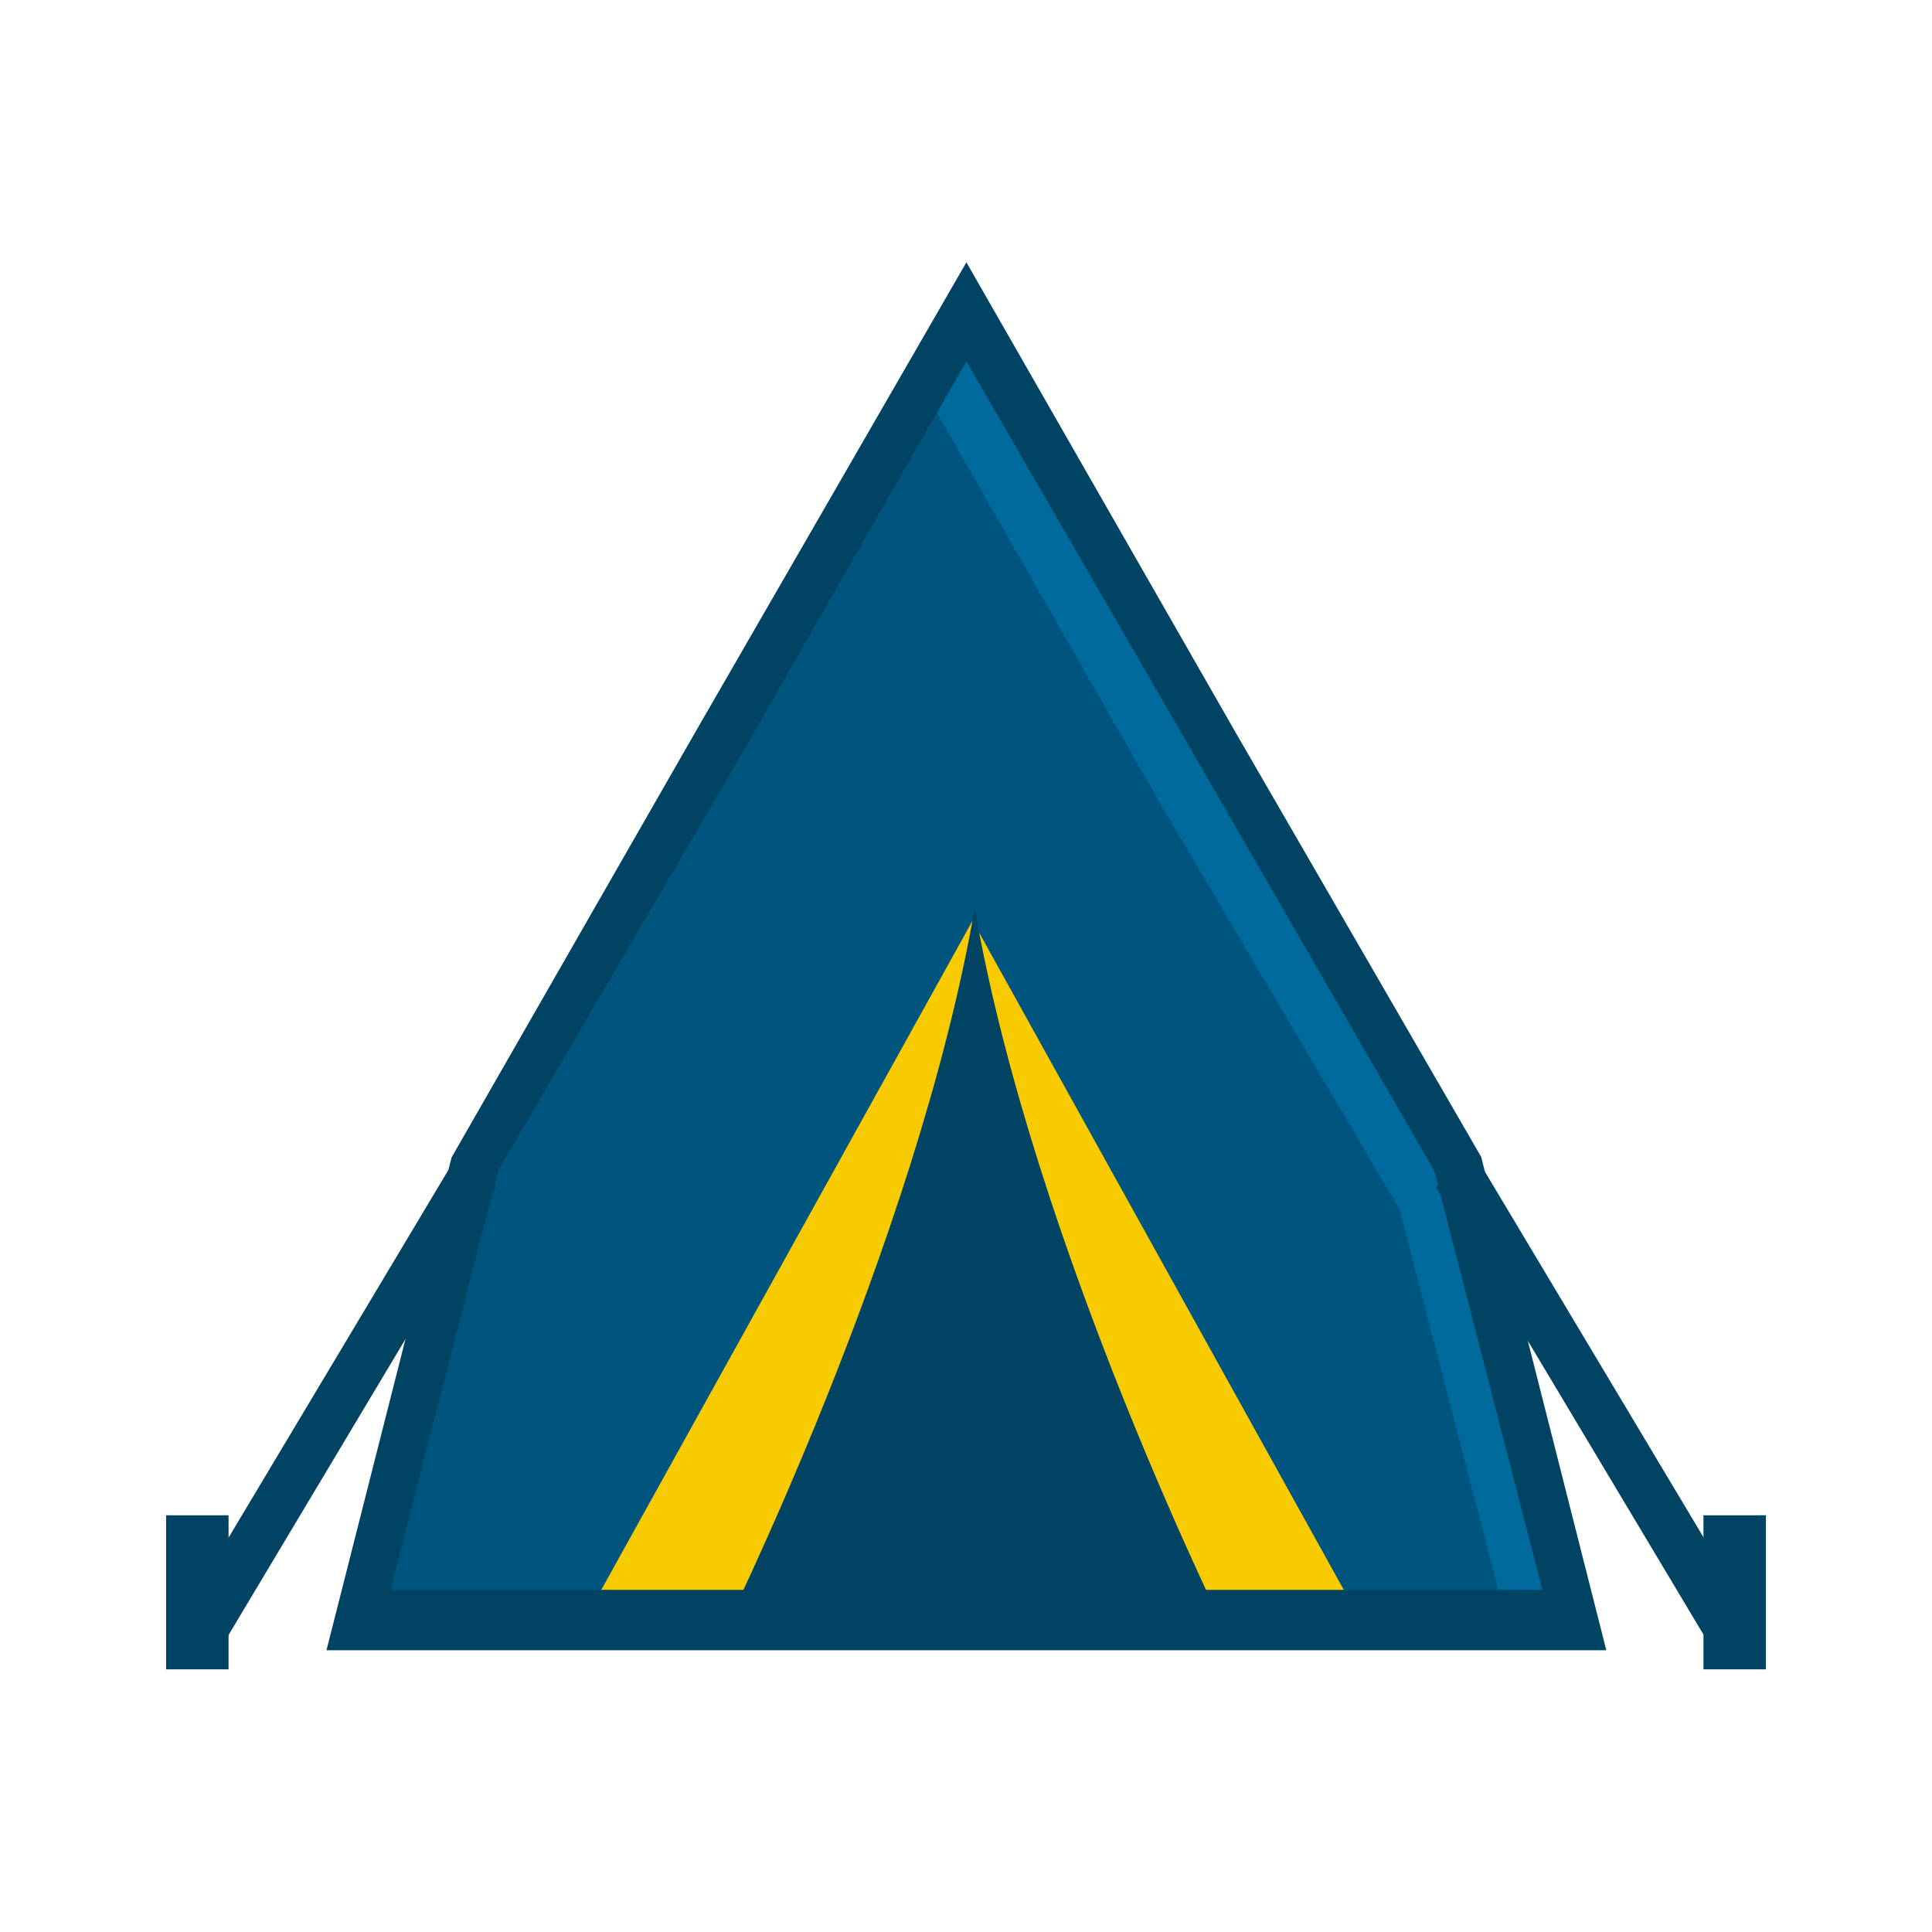 <?xml version="1.0" ?><svg style="enable-background:new 0 0 96 96;" version="1.1" viewBox="0 0 96 96" xml:space="preserve" xmlns="http://www.w3.org/2000/svg" xmlns:xlink="http://www.w3.org/1999/xlink"><g id="Layer_2"><g id="XMLID_425_"><polygon id="XMLID_402_" points="78.229,80 17.81,80 23.603,57.595 34.379,39.006 35.741,36.798     48.019,15.528 60.298,36.971 72.436,57.571   " style="fill:#00557E;"/><polygon id="XMLID_424_" points="57.401,39.502 69.539,60.078 74.712,80 78.229,80 72.436,57.595     60.298,36.634 48.019,15.432 45.857,19.291   " style="fill:#006A9D;"/><g id="XMLID_369_"><polygon id="XMLID_418_" points="48.319,45.76 28.466,81.54 35.766,81.461 47.399,62.193    " style="fill:#F8CB00;"/></g><g id="XMLID_400_"><polygon id="XMLID_409_" points="48.33,45.76 68.183,81.54 60.882,81.461 49.25,62.193    " style="fill:#F8CB00;"/></g><g id="XMLID_407_"><path d="M48.433,45.122c-2.897,16.76-12.667,36.339-12.667,36.339l12.667,0.078     L61.1,81.461C61.1,81.461,51.33,61.883,48.433,45.122z" id="XMLID_423_" style="fill:#004363;"/></g><path d="M79.817,82H16.222l6.218-24.491l12.223-21.326l13.357-23.15l13.355,23.325    l12.223,21.126L79.817,82z M19.401,79h57.236l-5.365-20.818l-12.054-20.87l-11.2-19.357l-11.2,19.573L24.767,58.141L19.401,79z" id="XMLID_420_" style="fill:#004363;"/><g id="XMLID_371_"><rect height="26.479" id="XMLID_417_" style="fill:#004363;" transform="matrix(0.858 0.513 -0.513 0.858 38.158 1.253)" width="2.483" x="15.568" y="56.489"/></g><rect height="7.656" id="XMLID_408_" style="fill:#004363;" width="3.104" x="8.253" y="75.293"/><g id="XMLID_412_"><rect height="2.483" id="XMLID_416_" style="fill:#004363;" transform="matrix(0.513 0.858 -0.858 0.513 98.401 -34.022)" width="26.479" x="65.951" y="68.487"/></g><g id="XMLID_410_"><rect height="7.656" id="XMLID_419_" style="fill:#004363;" width="3.104" x="84.644" y="75.293"/></g></g></g></svg>